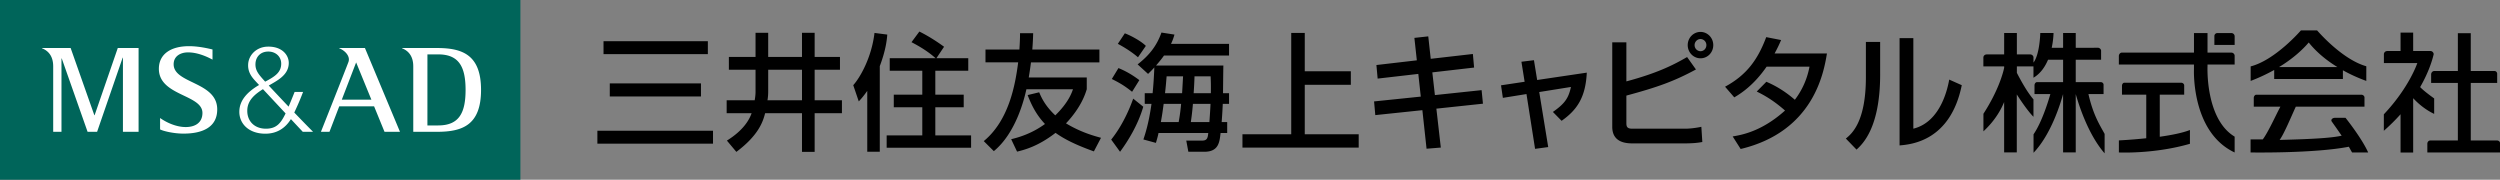 <svg xmlns="http://www.w3.org/2000/svg" width="306" height="22"><rect width="100%" height="100%" fill="#808080" stroke="none"/><path fill="#00655A" d="M0 0h63.697v22H0z"/><path fill="#FFF" d="M11.58 14.102h-.033L8.646 5.875h-3.51v.032c.866.346 1.375 1.052 1.375 2.217v8.006h1.014V7.153h.034l3.16 8.976h1.167l3.128-9.069h.033v9.069h1.916V5.875h-2.546l-2.837 8.227zm9.674-6.233c0-1.031.882-1.434 1.674-1.455 1.146-.03 2.319.468 3.083.886V6.054c-.347-.079-1.61-.402-2.87-.402-2.234 0-3.638.963-3.693 2.664-.112 3.436 5.331 3.209 5.331 5.509 0 1.113-.79 1.726-2.049 1.726-1.146 0-2.322-.532-3.136-1.107v1.396c.347.188 1.61.514 2.874.514 2.262 0 4.162-.747 4.119-3.033-.064-3.326-5.333-3.082-5.333-5.452m14.767 5.908c.211-.462.625-1.318 1.075-2.523H36.06s-.376.957-.736 1.798a350.877 350.877 0 01-2.427-2.578c.98-.59 2.448-1.256 2.448-2.778 0-.94-.805-2.034-2.601-1.987-1.342.037-2.295 1.007-2.369 2.133-.058.903.359 1.505.867 2.057.093.102.257.276.469.504-1.495.878-2.376 1.903-2.415 3.194-.049 1.517 1.139 2.768 3.181 2.768 1.391 0 2.427-.65 3.131-1.785.831.892 1.448 1.549 1.448 1.549h1.259c-.621-.621-1.445-1.47-2.294-2.352M31.27 7.79c.037-.823.607-1.47 1.545-1.479.907-.013 1.605.597 1.605 1.479 0 1.053-.729 1.558-1.964 2.205-.064-.072-.126-.14-.175-.197-.668-.744-1.044-1.214-1.011-2.008m3.615 6.239c-.537 1.064-1.059 1.723-2.336 1.723-1.424 0-2.335-.952-2.279-2.301.047-1.234 1.006-1.963 1.917-2.539.762.819 1.827 1.958 2.77 2.969l-.072.148m18.598-8.153h-4.271v.032c.862.345 1.373 1.05 1.373 2.216v8.009h2.898c3.112 0 5.398-.814 5.398-5.129 0-4.313-2.298-5.128-5.398-5.128m.162 9.476h-1.328V6.657h1.328c2.603 0 3.339 1.629 3.342 4.348-.003 2.722-.739 4.347-3.342 4.347M41.518 5.876v.032c.734.287 1.377.992 1.134 1.671-.223.625-3.371 8.554-3.371 8.554h1.046l1.196-3.118h4.266l1.275 3.118h1.894l-4.29-10.257h-3.15zm.318 6.322l1.755-4.559 1.865 4.559h-3.62z"/><path d="M296.226 10.66c.239.255.737.687 1.716 1.389v1.892c-1.193-.568-2.063-1.373-2.57-1.922v6.65h-1.544v-4.685a23.09 23.09 0 01-2.046 2.023v-2.014c3.125-3.315 4.098-6.275 4.098-6.275h-4.092V6.652c0-.24.182-.407.426-.407h1.614V3.99h1.544v2.255h2.123c.22 0 .423.23.38.432-.161.66-.569 2.101-1.649 3.983M306 17.494v1.167h-8.893V17.59c0-.207.155-.394.352-.394h3.383v-7.043h-3.271V9.095v.019c0-.246.194-.424.389-.424h2.882V4.06h1.58v4.63h2.885a.34.34 0 01.348.33v1.132h-3.232v7.043h3.204c.218.001.373.153.373.299m-37.952-1.584v1.69c-4.394 1.275-8.696 1.061-8.696 1.061v-1.476s1.526-.07 3.35-.263v-5.336h-2.97v-1.104c0-.182.138-.358.284-.358h6.959c.195 0 .371.154.371.332v1.13h-2.99v5.153c1.344-.19 2.797-.465 3.692-.829m5.473-9.082v1.069h-3.32v.208s-.298 6.45 3.32 8.619v1.938c-5.355-2.507-4.978-10.224-4.978-10.224v-.541h-9.195V6.86c0-.231.176-.42.359-.42h8.836V4.044h1.657V6.44h2.925c.223 0 .396.193.396.388m0-1.329h-2.481V4.415c0-.226.189-.371.378-.371h1.696c.234 0 .407.192.407.396v1.059zm16.343 13.162h-1.967c-.139-.224-.223-.397-.399-.701-4.263.833-12.028.701-12.028.701v-1.597c.41.005 1.113-.002 1.493 0 .652-.857 1.646-3.062 2.158-4.006h-3.259v-1.063c0-.208.142-.402.311-.402h12.865c.193 0 .376.165.376.334v1.131h-8.407c-.558 1.207-1.432 3.329-1.979 4.069 4.591-.115 6.426-.268 7.592-.515-.306-.454-.714-1.033-1.24-1.776-.098-.252.192-.413.386-.413h1.328c-.002.001 1.982 2.47 2.77 4.238m-4.497-3.836l.01.012.002.006-.012-.018zm-6.409-6.617c1.759-1.069 2.913-2.167 3.632-3.007.676.85 1.776 1.947 3.506 3.007h-7.138zm4.652-4.488h-1.975s-3.122 3.628-6.154 4.408v1.777a22.065 22.065 0 002.88-1.342v1.109h8.41V8.603c.82.456 1.774.907 2.865 1.302V8.111c-2.892-.819-5.738-4.067-6.026-4.391m-26.004 15.047c-2.087-2.383-3.229-6.167-3.536-7.254v7.144h-1.548v-7.144c-.304 1.11-1.447 4.91-3.617 7.186V16.44c.997-1.446 1.775-3.938 2.06-4.928h-1.942v-1.066c0-.202.136-.393.306-.393h3.194V7.311h-1.842c-.369.87-.93 1.703-1.785 2.201V8.127h-2.031v.79c.446.873 1.289 2.41 2.031 3.242v2.136c-.676-.682-1.522-1.932-2.041-2.736v7.097h-1.548v-6.169c-.295.73-.994 2.161-2.535 3.589v-2.15c1.828-2.829 2.398-4.968 2.537-5.624v-.175h-2.544v-1.07c0-.245.187-.396.423-.396h2.121V4.04h1.556v2.62h1.633c.211 0 .383.168.4.342v.657c.779-1.014.832-3.62.832-3.62h1.622s-.003.802-.224 1.813h1.395V4.04h1.548v1.813l2.74-.008c.219.021.385.228.362.403v-.002 1.065h-3.103v2.742h3.075c.162 0 .331.131.331.31v1.149h-1.852c.596 2.623 1.415 3.826 1.981 4.879v2.376zM73.119 16h14.153v1.582H73.119V16zm.752-10.958h12.77v1.583h-12.77V5.042zm.766 5.167h11.162v1.599H74.637v-1.599zm17.841-1.676h-3.264V6.966h3.264V4.017h1.549v2.949h4.137V4.017h1.549v2.949h3.099v1.567h-3.099v3.74h3.339v1.585h-3.339v4.732h-1.549v-4.732h-4.513c-.255.994-.767 2.67-3.52 4.732l-1.158-1.381c.617-.388 2.392-1.535 3.024-3.352h-3.054v-1.585h3.43c.06-.324.105-.713.105-1.024V8.533zm1.549 2.639c0 .294-.015.699-.09 1.101h4.227v-3.74h-4.137v2.639zm12.125-.047c-.497.699-.752.978-1.039 1.288l-.676-1.987c.812-.9 2.241-3.336 2.601-6.395l1.564.202c-.044.59-.166 1.877-.917 3.864v10.479h-1.533v-7.451zm8.362-4.004c-.888-.793-1.895-1.412-2.947-1.957l.963-1.302c.977.479 2.075 1.164 3.022 1.861l-.933 1.398h3.896v1.535h-4.032v2.934h3.475v1.539h-3.475v3.445h4.378v1.506h-10.334v-1.506h4.362v-3.445h-3.49V11.59h3.49V8.656h-3.986V7.121h5.611zm12.682 4.175c.226.529.662 1.6 1.97 2.824 1.609-1.565 2.016-2.761 2.167-3.196h-5.701c-.256 1.165-1.264 5.338-3.986 7.575l-1.233-1.228c3.068-2.529 3.851-6.828 4.212-9.638h-4.001V6.065h4.152c.075-1.194.075-1.567.075-2.001h1.609c-.015.496-.03 1.054-.105 2.001h8.213v1.569h-8.378a44.252 44.252 0 01-.271 1.846h7.1v1.444c-.165.542-.678 2.205-2.542 4.174 1.775 1.071 3.323 1.505 4.286 1.77l-.872 1.662c-2.151-.776-3.535-1.444-4.693-2.268-2.166 1.677-3.836 2.081-4.708 2.299l-.722-1.521c.752-.188 2.407-.605 4.137-1.863-.993-1.057-1.61-2.188-2.121-3.54l1.412-.341zm12.74 1.768c-.647 2.237-1.909 4.255-2.842 5.513l-1.084-1.492c1.625-2.018 2.497-4.454 2.693-5.013l1.233.992zm-3.037-4.732c.947.388 1.729.854 2.557 1.475l-.889 1.428c-.857-.683-1.368-1.009-2.48-1.568l.812-1.335zm.781-4.254c.526.188 1.91.87 2.572 1.537l-.963 1.397c-.796-.699-1.864-1.334-2.466-1.646l.857-1.288zm3.4 7.327c.105-1.071.166-2.002.21-3.151-.196.217-.316.357-.767.792l-1.278-1.165c1.383-1.086 2.316-2.204 2.917-3.896l1.594.248c-.105.342-.181.621-.421 1.133h7.1v1.428h-7.958c-.166.233-.376.528-.977 1.226h8.242c-.015.357-.03 2.111-.045 3.384h.738v1.305h-.768c-.015.324-.045 1.054-.136 2.234h.677v1.335h-.812c-.121 1.134-.241 2.298-1.986 2.298h-1.956l-.256-1.368h1.956c.631 0 .677-.388.737-.93h-6.092c-.06.341-.135.588-.316 1.211l-1.533-.419c.224-.667.661-1.987.992-4.361h-.827v-1.305h.965zm3.188 3.539c.181-.994.256-1.723.301-2.234h-2.136c-.12.853-.15 1.164-.345 2.234h2.18zm.421-3.539c.06-.947.09-1.63.12-2.064h-2.015c-.061.729-.105 1.319-.196 2.064h2.091zm3.34 3.539c.09-1.211.136-2.079.136-2.234h-2.151c-.105 1.24-.21 1.894-.255 2.234h2.27zm.18-3.539c.015-.978 0-1.459-.03-2.064h-1.971c-.015.589-.06 1.458-.105 2.064h2.106zm11.494-7.373V8.72h5.64v1.661h-5.64v6.053h6.602v1.629h-14.229v-1.629h5.971V4.032zm13.417.605l1.699-.186.302 2.748 5.159-.591.15 1.662-5.113.589.314 2.779 5.717-.605.165 1.659-5.701.607.543 4.764-1.745.14-.512-4.718-5.763.605-.148-1.676 5.716-.59-.302-2.778-4.977.574-.152-1.661 4.948-.575zm13.102 2.919l1.533-.187.393 2.422 6.075-.9c-.148 3.011-1.171 4.549-3.083 5.896l-1.067-1.086c1.459-1.024 1.911-1.677 2.212-3.058l-3.882.622 1.098 6.736-1.608.218-1.053-6.707-2.89.466-.225-1.536 2.889-.435-.392-2.451zm12.846-2.375v4.781c3.595-.964 5.565-1.894 7.432-2.98l1.083 1.521c-2.753 1.489-4.782 2.188-8.515 3.198v3.352c0 .435.075.7.724.7h6.481c.588 0 1.43-.109 1.972-.233l.12 1.862c-.437.078-.978.171-2.302.171h-6.106c-.753 0-2.617 0-2.617-2.033V5.181h1.728zm10.636.341c0 .9-.692 1.614-1.564 1.614-.857 0-1.564-.714-1.564-1.614s.707-1.615 1.564-1.615 1.564.715 1.564 1.615m-2.287 0c0 .417.331.745.723.745.405 0 .721-.328.721-.745a.732.732 0 00-.721-.745c-.392 0-.723.341-.723.745m8.785 4.486c.602.264 1.91.838 3.489 2.204a9.544 9.544 0 001.791-4.05h-5.25c-1.609 2.329-3.22 3.322-3.956 3.756l-1.128-1.305c2.616-1.412 4.001-3.292 5.038-6.069l1.821.356c-.196.451-.347.809-.798 1.646h6.408c-.393 2.406-1.671 9.563-10.561 11.689l-.977-1.536c1.112-.188 3.55-.606 6.407-3.168-1.534-1.365-2.782-1.988-3.46-2.329l1.176-1.194zm13.929-.9c0 6.52-2.137 8.506-2.89 9.205l-1.308-1.352c.692-.573 2.452-1.986 2.452-7.511V5.134h1.745v3.974zm4.061 6.643c3.46-.853 4.242-5.215 4.393-6.008l1.535.684c-1.385 6.831-6.183 7.249-7.612 7.374V4.668h1.685v11.083z"/></svg>
